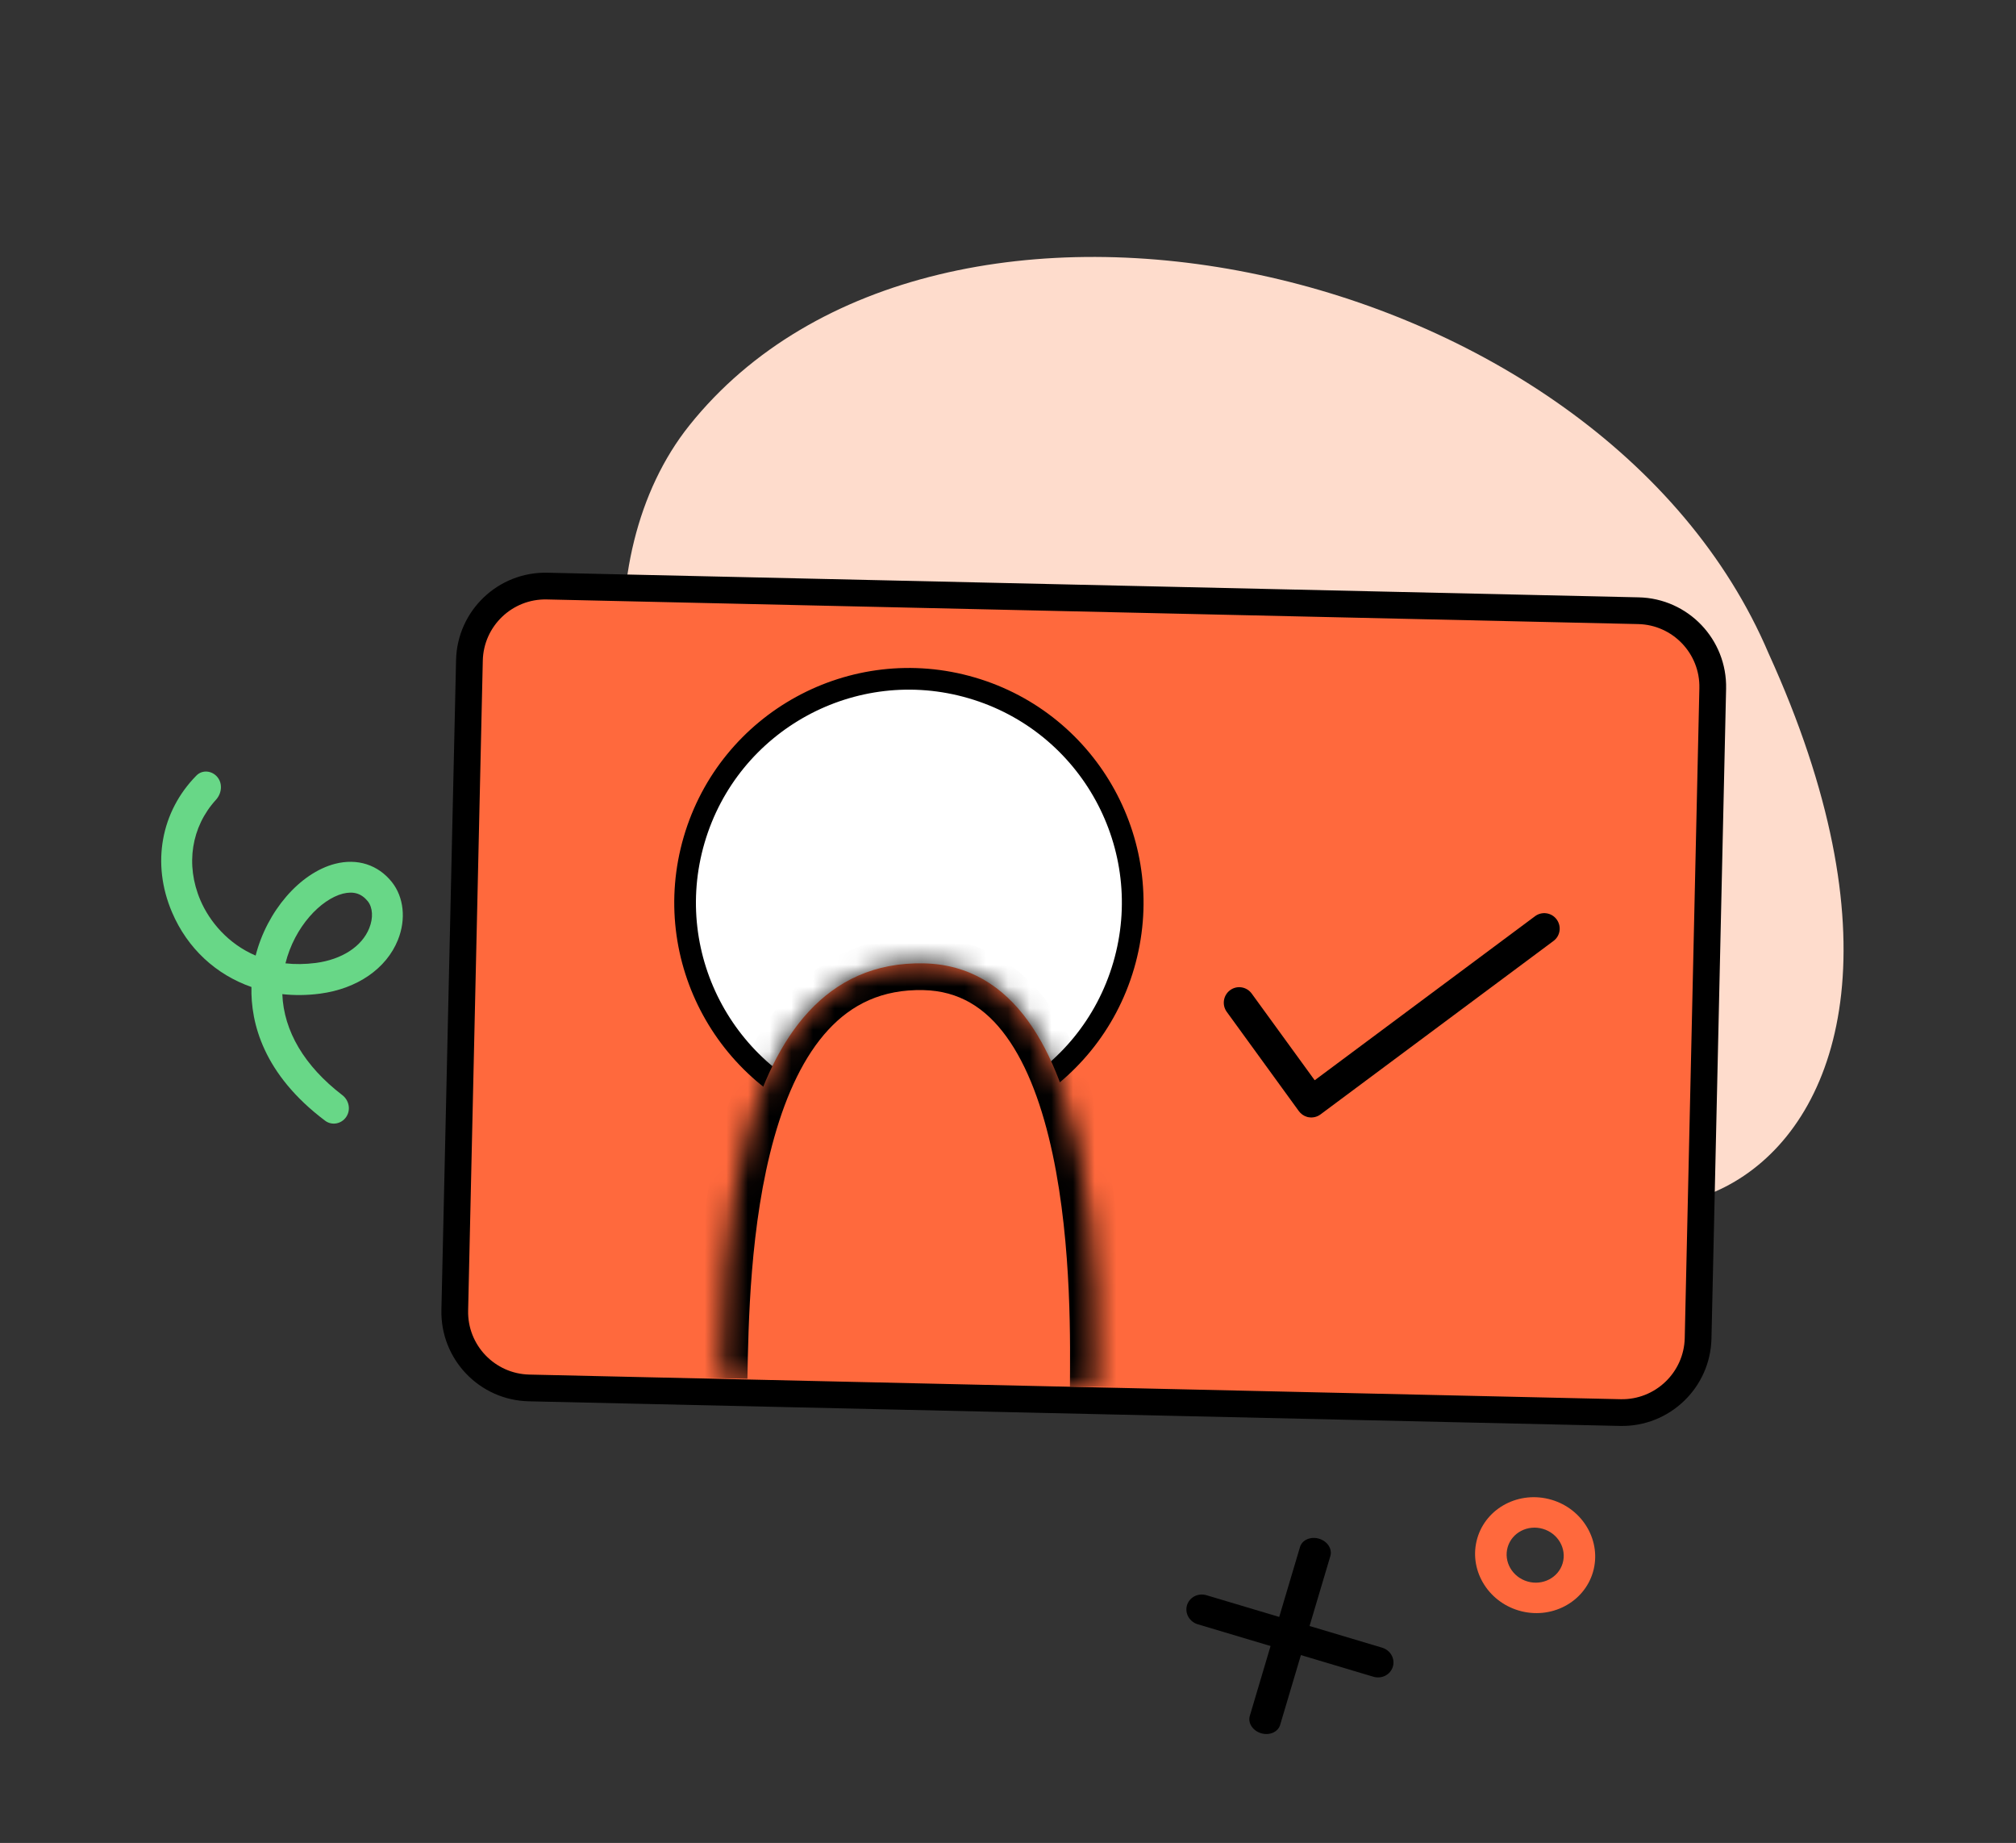 <svg width="93" height="85" viewBox="0 0 93 85" fill="none" xmlns="http://www.w3.org/2000/svg">
<rect x="0" y="0" width="93" height="85" fill="#333333" stroke="none"/>
<path d="M31.798 19.624C43.233 5.308 73.832 11.901 81.586 30.134C93.301 55.858 71.974 62.657 66.24 48.112C59.373 36.417 46.863 54.148 34.478 42.823C27.856 36.768 26.98 25.656 31.798 19.624Z" fill="#FEDCCC"/>
<path d="M58.18 79.941C58.566 80.054 58.958 79.883 59.054 79.555L61.371 71.766C61.467 71.438 61.234 71.08 60.847 70.967L60.844 70.966C60.458 70.853 60.066 71.024 59.97 71.352L57.654 79.141C57.558 79.469 57.791 79.827 58.18 79.941Z" fill="black"/>
<path d="M63.358 77.334C63.744 77.447 64.142 77.241 64.254 76.869C64.366 76.501 64.14 76.105 63.754 75.992L55.657 73.574L55.654 73.573C55.267 73.46 54.87 73.666 54.757 74.037C54.646 74.406 54.871 74.802 55.257 74.915L63.354 77.333C63.354 77.333 63.354 77.333 63.358 77.334Z" fill="black"/>
<path d="M68.15 70.945C68.563 69.534 70.094 68.739 71.567 69.17C73.037 69.6 73.897 71.099 73.485 72.507C73.073 73.915 71.541 74.713 70.071 74.283C68.598 73.852 67.737 72.357 68.15 70.945ZM69.551 71.355C69.355 72.025 69.763 72.735 70.464 72.94C71.161 73.144 71.891 72.767 72.087 72.098C72.283 71.428 71.875 70.718 71.174 70.513C70.474 70.308 69.747 70.686 69.551 71.355Z" fill="#FF693D"/>
<path d="M15.972 51.513C15.754 51.837 15.312 51.925 14.999 51.69C12.141 49.541 11.562 47.172 11.599 45.522C9.973 44.954 8.648 43.75 7.934 42.071C6.976 39.826 7.428 37.423 9.062 35.768C9.339 35.488 9.79 35.541 10.036 35.849C10.28 36.156 10.225 36.6 9.96 36.89C8.831 38.128 8.544 39.875 9.243 41.516C9.661 42.495 10.516 43.529 11.793 44.073C12.311 42.035 13.824 40.263 15.458 39.84C16.485 39.577 17.439 39.882 18.077 40.681C18.63 41.377 18.739 42.399 18.357 43.349C17.824 44.677 16.476 45.603 14.763 45.829C14.169 45.907 13.584 45.914 13.024 45.851C13.089 47.555 14.043 49.167 15.791 50.508C16.103 50.747 16.192 51.187 15.972 51.513ZM16.457 41.208C16.269 41.153 16.056 41.158 15.816 41.217C14.805 41.478 13.592 42.73 13.168 44.431C13.603 44.48 14.072 44.476 14.573 44.412C15.774 44.251 16.694 43.656 17.034 42.809C17.225 42.335 17.198 41.859 16.965 41.565C16.817 41.384 16.648 41.264 16.457 41.208Z" fill="#68D787"/>
<path d="M24.407 64.014L24.407 64.014C22.469 63.971 20.933 62.363 20.979 60.427L20.979 60.426L21.655 30.459L21.655 30.458C21.698 28.521 23.306 26.985 25.242 27.031L25.243 27.031L75.583 28.167L75.583 28.167C77.52 28.21 79.056 29.818 79.01 31.754L79.01 31.755L78.335 61.722L78.335 61.723C78.292 63.656 76.685 65.193 74.747 65.15C74.747 65.15 74.747 65.15 74.747 65.15L24.407 64.014Z" fill="#FF693D" stroke="black" stroke-width="1.233"/>
<path d="M60.291 51.511C60.141 51.467 60.009 51.372 59.916 51.245L56.589 46.665C56.36 46.345 56.43 45.902 56.747 45.668C57.064 45.434 57.511 45.506 57.743 45.826L60.648 49.823L70.813 42.257C71.127 42.022 71.576 42.087 71.809 42.404C72.043 42.721 71.98 43.166 71.662 43.4L60.918 51.397C60.765 51.512 60.573 51.56 60.385 51.531C60.349 51.528 60.318 51.519 60.291 51.511Z" fill="black"/>
<path d="M39.029 51.538C44.5 53.14 50.234 50.003 51.835 44.532C53.436 39.061 50.299 33.327 44.828 31.726C39.357 30.124 33.624 33.261 32.022 38.733C30.421 44.204 33.558 49.937 39.029 51.538Z" fill="white"/>
<path d="M39.029 51.538C44.5 53.14 50.234 50.003 51.835 44.532C53.436 39.061 50.299 33.327 44.828 31.726C39.357 30.124 33.624 33.261 32.022 38.733C30.421 44.204 33.558 49.937 39.029 51.538Z" stroke="black"/>
<mask id="path-9-inside-1_280_27728" fill="white">
<path d="M50.59 63.959C50.601 60.503 51.031 44.623 42.627 44.432C33.46 44.227 33.338 58.739 33.246 63.567"/>
</mask>
<path d="M50.59 63.959C50.601 60.503 51.031 44.623 42.627 44.432C33.46 44.227 33.338 58.739 33.246 63.567" fill="#FF693D"/>
<path d="M42.627 44.432L42.655 43.199L42.655 43.199L42.627 44.432ZM51.824 63.963C51.829 62.269 51.945 57.294 50.971 52.715C50.484 50.428 49.704 48.124 48.416 46.352C47.097 44.538 45.216 43.257 42.655 43.199L42.599 45.665C44.241 45.703 45.458 46.478 46.421 47.803C47.416 49.171 48.103 51.088 48.558 53.228C49.467 57.5 49.362 62.193 49.357 63.956L51.824 63.963ZM42.655 43.199C39.987 43.14 37.928 44.17 36.402 45.819C34.914 47.427 33.967 49.582 33.346 51.777C32.108 56.162 32.058 61.159 32.013 63.544L34.479 63.59C34.526 61.147 34.583 56.474 35.72 52.448C36.288 50.437 37.096 48.7 38.212 47.494C39.29 46.329 40.684 45.622 42.6 45.665L42.655 43.199Z" fill="black" mask="url(#path-9-inside-1_280_27728)"/>
</svg>
